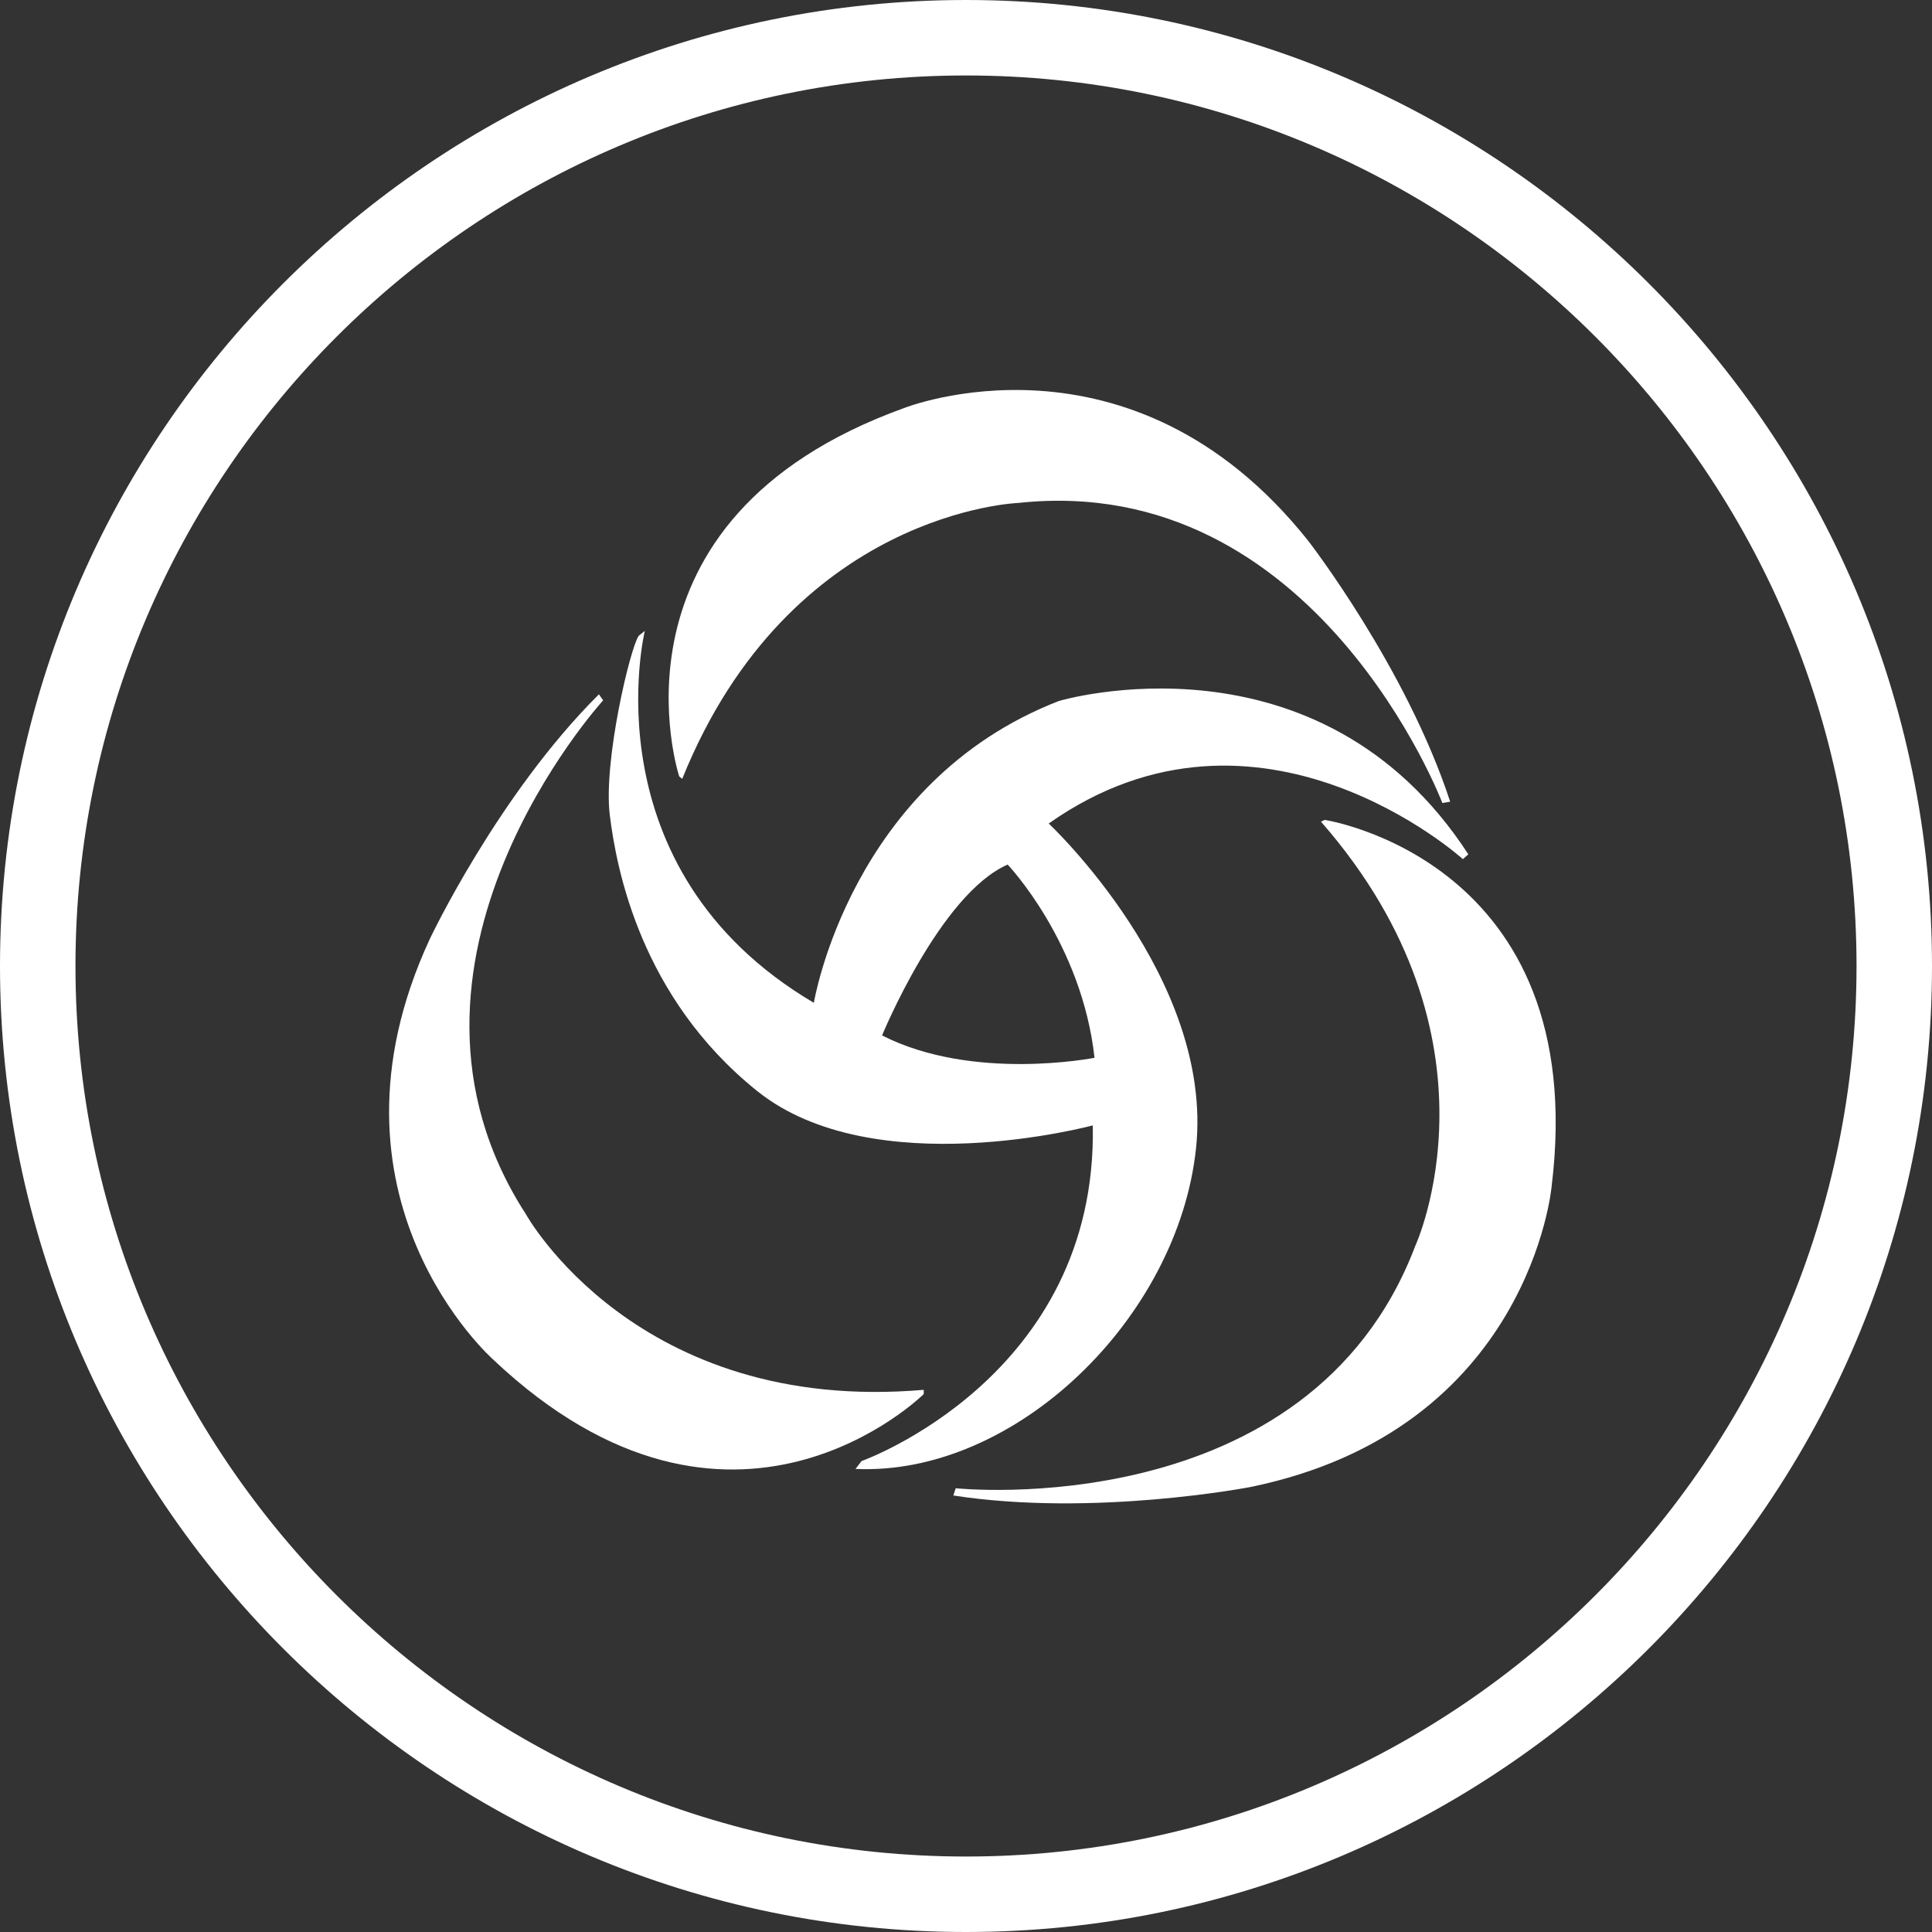 <svg xmlns="http://www.w3.org/2000/svg" xmlns:xlink="http://www.w3.org/1999/xlink" viewBox="0 0 32 32"><rect x="0" y="0" width="32" height="32" fill="#333333" stroke="none"/><defs><style>.cls-1{fill:none;}.cls-2{fill:#fff;}.cls-3{clip-path:url(#clippath);}</style><clipPath id="clippath"><path class="cls-1" d="M.63,16c0,8.49,6.88,15.37,15.37,15.37s15.37-6.88,15.37-15.37S24.49.63,16,.63.63,7.51.63,16"></path></clipPath></defs><g id="Layer_1"><g class="cls-3"><path class="cls-2" d="M15.79,24.77l.04-.12s5.85.62,7.61-4.01c0,0,1.59-3.43-1.56-7.03l.06-.03s4.42.67,3.76,6.07c0,0-.36,4.03-4.99,4.98,0,0-2.59.5-4.92.14"></path><path class="cls-2" d="M9.92,11.5l.07.1s-3.97,4.35-1.28,8.51c0,0,1.83,3.32,6.59,2.91v.07s-3.18,3.16-7.13-.57c0,0-3.04-2.68-1.05-6.97,0,0,1.13-2.39,2.8-4.05"></path><path class="cls-2" d="M24.01,13.28l-.12.02s-2.09-5.5-7.02-4.97c0,0-3.78.13-5.57,4.57l-.05-.04s-1.4-4.25,3.72-6.1c0,0,3.76-1.5,6.7,2.2,0,0,1.62,2.09,2.35,4.32"></path><path class="cls-2" d="M18.13,17.52s-2.01.4-3.52-.37c0,0,.96-2.34,2.08-2.83,0,0,1.23,1.29,1.44,3.21M17.54,11.61c-3.46,1.34-4.06,5-4.06,5-3.76-2.22-2.8-6.16-2.8-6.16l-.1.08c-.14.19-.59,2.08-.48,2.97.11.89.51,3.02,2.44,4.57,1.93,1.55,5.56.57,5.56.57.08,4.17-3.83,5.56-3.83,5.56l-.1.13c2.64.12,5.34-2.49,5.64-5.31.3-2.82-2.44-5.38-2.44-5.38,3.49-2.46,6.86.59,6.86.59l.09-.08c-2.48-3.82-6.78-2.54-6.78-2.54"></path></g></g><g id="Layer_2"><path class="cls-2" d="M16,32C7.18,32,0,24.82,0,16S7.18,0,16,0s16,7.18,16,16-7.18,16-16,16ZM16,1.25C7.87,1.25,1.25,7.87,1.25,16s6.62,14.75,14.75,14.75,14.75-6.62,14.75-14.75S24.13,1.25,16,1.25Z"></path></g></svg>
